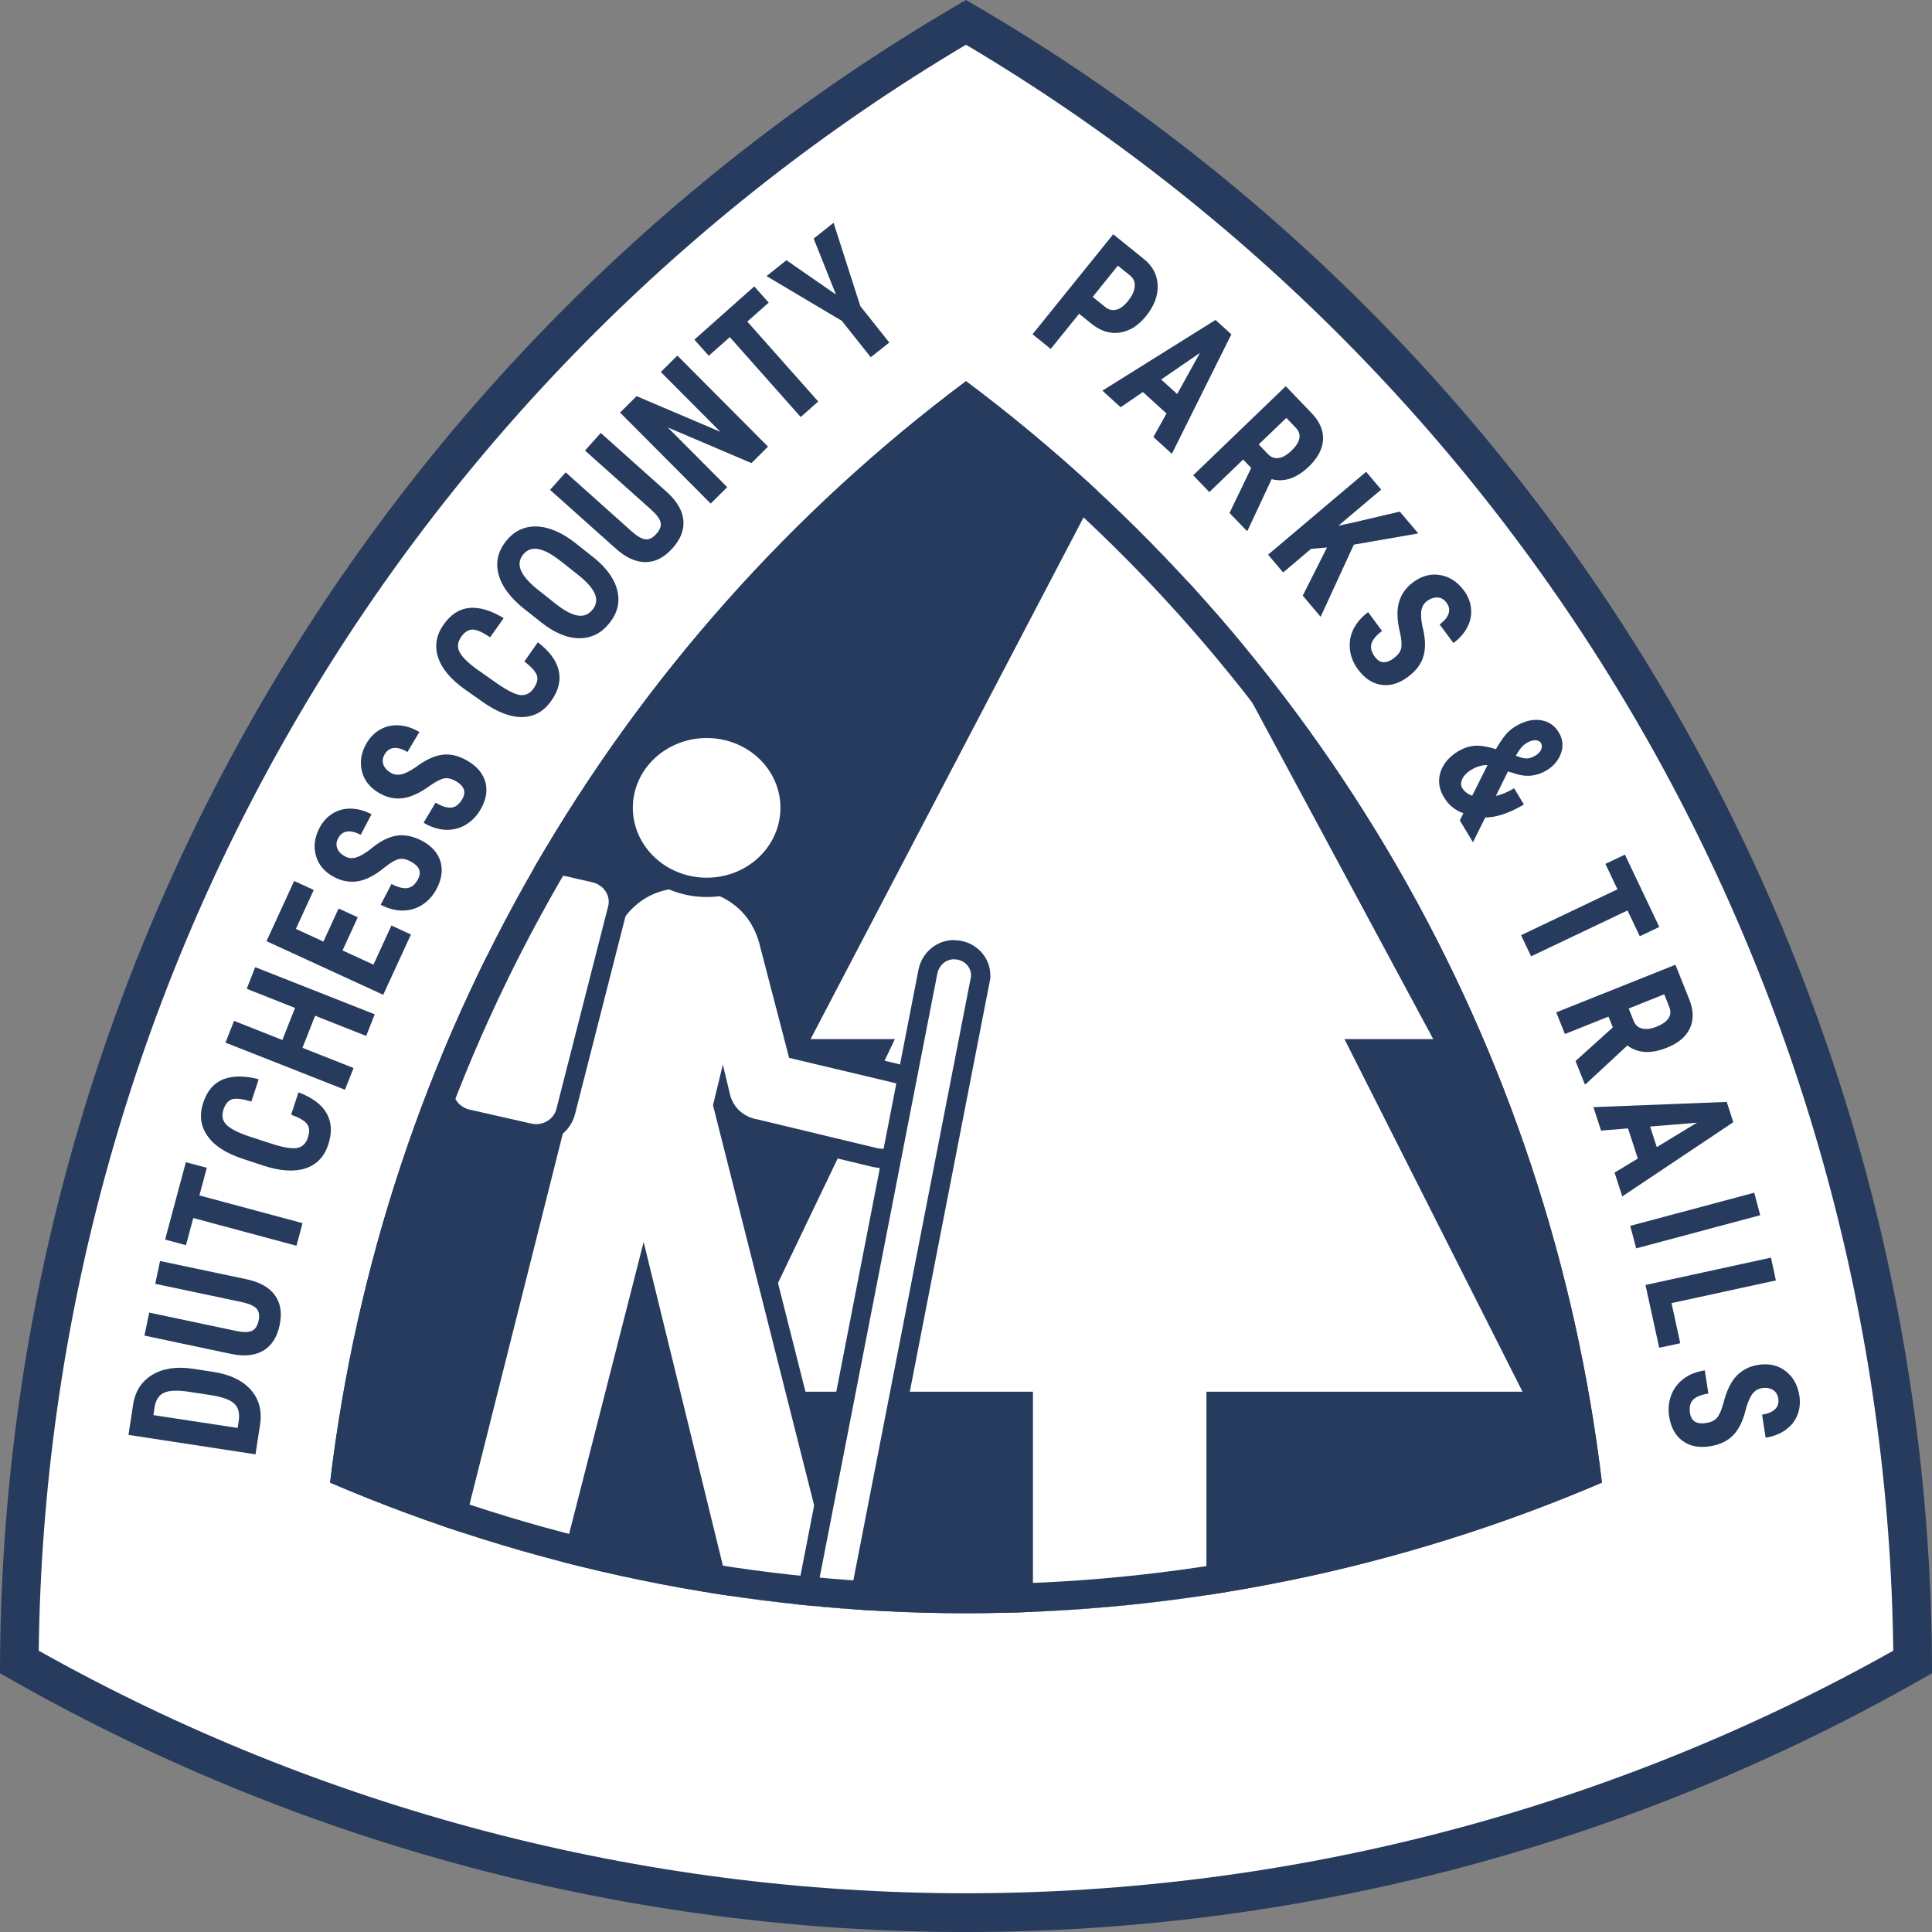 <?xml version="1.0" encoding="UTF-8"?>
<svg id="a" data-name="Parks &amp;amp; Trails" xmlns="http://www.w3.org/2000/svg" xmlns:xlink="http://www.w3.org/1999/xlink" viewBox="0 0 200 200">
  <rect x="0" y="0" width="200" height="200" fill="#808080" stroke="none"/>
  <defs>
    <style>
      .i {
        fill: none;
      }

      .i, .j, .k, .l {
        stroke-width: 0px;
      }

      .m {
        clip-path: url(#e);
      }

      .j {
        fill: #273B5F;
      }

      .k {
        fill: #273B5F;
      }

      .l {
        fill: #fff;
      }
    </style>
    <clipPath id="e">
      <path class="i" d="M100,39.46c-18.06,13.51-33.29,30.62-44.63,50.25-11.33,19.63-18.53,41.37-21.2,63.77,20.74,8.89,43.16,13.52,65.83,13.52s45.09-4.64,65.83-13.52c-2.67-22.4-9.87-44.14-21.2-63.77-11.33-19.63-26.56-36.73-44.63-50.25Z"/>
    </clipPath>
  </defs>
  <g id="b" data-name="outer">
    <path class="l" d="M100,198c-34.32,0-68.18-8.97-98-25.95C2.42,102.36,39.86,37.51,100,2.31c60.14,35.2,97.58,100.05,98,169.74-29.82,16.98-63.67,25.95-98,25.95Z"/>
    <path class="j" d="M100,4.63c28.87,17.13,52.95,41.48,69.74,70.57,16.79,29.09,25.85,62.12,26.25,95.68-29.27,16.44-62.4,25.11-95.99,25.11s-66.72-8.68-95.99-25.11c.4-33.56,9.45-66.6,26.25-95.68C47.05,46.12,71.13,21.76,100,4.63M100,0C38.12,35.73,0,101.75,0,173.21c30.94,17.86,65.47,26.79,100,26.79s69.06-8.93,100-26.79c0-71.45-38.12-137.48-100-173.21h0Z"/>
  </g>
  <path id="c" data-name="inner" class="j" d="M100,39.46c-18.06,13.51-33.29,30.62-44.63,50.25-11.33,19.63-18.53,41.37-21.2,63.77,20.74,8.89,43.16,13.52,65.83,13.52s45.09-4.64,65.83-13.52c-2.67-22.4-9.87-44.14-21.2-63.77-11.33-19.63-26.56-36.73-44.63-50.25Z"/>
  <g id="d" data-name="inner_image">
    <g class="m">
      <g>
        <g id="f" data-name="tree">
          <polygon class="l" points="105.92 169 105.92 145.07 73.54 145.07 91.04 108.57 82.25 108.57 115.68 44.67 150.05 108.57 140.81 108.57 159.23 145.07 125.89 145.07 125.89 169 105.92 169"/>
          <path class="j" d="M115.69,46.81l32.68,60.76h-9.19l18.43,36.5h-32.72v23.93h-17.96v-23.93h-31.79l17.5-36.5h-8.73l31.79-60.76M115.67,42.54l-1.75,3.34-31.79,60.76-1.53,2.93h8.86l-16.13,33.64-1.37,2.86h32.97v23.93h21.96v-23.93h33.97l-1.46-2.9-16.96-33.6h9.29l-1.59-2.95-32.68-60.76-1.79-3.32h0Z"/>
        </g>
        <g id="g" data-name="Hiker">
          <g>
            <path class="l" d="M80.63,169.35c-2.94,0-5.47-1.89-6.16-4.6l-7.85-32.06-8.24,32.28c-.81,2.6-3.32,4.38-6.12,4.38-3.51,0-6.37-2.73-6.37-6.08,0-.45.04-.84.11-1.22l16.17-64.29c.59-2.35,3.14-6.8,8.53-6.8,0,0,.25,0,.25,0,2.69,0,7.55,1.47,8.76,6.98l2.8,10.74,10.18,2.42c2.11.47,3.59,2.27,3.59,4.37,0,2.46-2.1,4.46-4.68,4.46-.3,0-.61-.03-.92-.08l-12.45-2.99c-.44-.07-2.42-.48-3.37-2.54l-.02.08,12.01,47.51c.1.53.14.95.14,1.36,0,3.35-2.86,6.08-6.37,6.08Z"/>
            <path class="j" d="M70.7,91.96c.07,0,.15,0,.22,0,0,0,.01,0,.04,0,.53,0,6.43.14,7.77,6.19l2.96,11.36,10.77,2.56c1.62.36,2.82,1.75,2.82,3.4,0,1.92-1.65,3.46-3.68,3.46-.25,0-.5-.02-.74-.06l-12.44-2.99s-2.08-.21-2.8-2.37l-.79-3.31-1.02,4.21,12.07,47.75c.07.36.11.73.11,1.11,0,2.82-2.39,5.08-5.37,5.08-2.51,0-4.63-1.62-5.19-3.84l-8.8-35.94-9.23,36.15c-.66,2.09-2.71,3.63-5.15,3.63-2.98,0-5.37-2.26-5.37-5.08,0-.34.02-.68.09-1.03l16.16-64.24s1.52-6.05,7.56-6.05M70.7,89.96c-6.02,0-8.85,4.94-9.5,7.56l-16.16,64.23v.05s-.02.05-.02.05c-.09.44-.13.9-.13,1.41,0,3.91,3.31,7.08,7.37,7.08,3.23,0,6.13-2.07,7.06-5.03l.02-.05v-.05s7.27-28.41,7.27-28.41l6.9,28.17c.8,3.17,3.74,5.37,7.13,5.37,4.07,0,7.37-3.18,7.37-7.08,0-.47-.05-.94-.15-1.48v-.06s-.03-.06-.03-.06l-11.19-44.25c.52.24,1.01.38,1.42.44l12.33,2.96.06.02h.06c.36.07.72.1,1.08.1,3.13,0,5.68-2.45,5.68-5.46,0-2.57-1.8-4.77-4.38-5.35l-9.57-2.28-2.64-10.16c-1.37-6.1-6.75-7.72-9.72-7.72h-.03c-.08,0-.16,0-.23,0h0Z"/>
          </g>
          <g>
            <path class="l" d="M55.5,117.38c-.25,0-.51-.03-.75-.09l-6.37-1.45c-.86-.2-1.59-.73-2.02-1.46-.41-.69-.53-1.5-.33-2.28l5.35-20.94c.33-1.36,1.6-2.32,3.09-2.32.24,0,.49.03.72.08l6.38,1.45c.85.21,1.59.74,2.02,1.47.41.69.53,1.49.33,2.26l-5.35,20.94c-.33,1.35-1.62,2.33-3.07,2.33h0Z"/>
            <path class="j" d="M54.47,89.84c.17,0,.34.02.52.05l6.36,1.45c1.15.28,1.9,1.39,1.6,2.5l-5.35,20.95c-.23.94-1.13,1.58-2.1,1.58-.17,0-.35-.02-.52-.06l-6.39-1.45c-1.17-.28-1.9-1.39-1.6-2.5l5.35-20.95c.23-.95,1.12-1.57,2.12-1.57M54.47,87.84c-1.95,0-3.62,1.27-4.07,3.1l-5.34,20.93c-.27,1.02-.12,2.1.44,3.03.57.95,1.53,1.65,2.64,1.91l6.4,1.46c.3.07.63.11.96.11,1.93,0,3.59-1.28,4.04-3.1l5.34-20.93c.27-1.01.11-2.09-.44-3.01-.57-.96-1.53-1.66-2.63-1.92l-6.39-1.46c-.33-.07-.65-.1-.96-.1h0Z"/>
          </g>
          <g>
            <path class="l" d="M85.96,169.33c-1.52,0-2.76-1.2-2.76-2.67v-.15l.04-.15,12.82-65.79c.3-1.34,1.41-2.26,2.72-2.26,1.51,0,2.74,1.19,2.74,2.64v.22l-12.84,65.89c-.17,1.26-1.35,2.26-2.72,2.26Z"/>
            <path class="j" d="M98.78,99.31c.97,0,1.74.75,1.74,1.64v.13l-12.82,65.79c-.11.81-.86,1.45-1.74,1.45-.97,0-1.76-.75-1.76-1.67,0-.02.02-.06.02-.11l12.82-65.79c.18-.81.86-1.45,1.74-1.45M98.78,97.31c-1.78,0-3.3,1.24-3.69,3.02v.03s-.01.03-.01.03l-12.81,65.77-.06.18v.33c0,2.02,1.68,3.67,3.75,3.67,1.85,0,3.43-1.33,3.71-3.11l12.81-65.75.04-.19v-.32c0-2.01-1.68-3.64-3.74-3.64h0Z"/>
          </g>
          <g>
            <path class="l" d="M73.16,91.85c-4.77,0-8.65-3.7-8.65-8.24s3.88-8.22,8.65-8.22,8.63,3.69,8.63,8.22-3.87,8.24-8.63,8.24Z"/>
            <path class="j" d="M73.16,76.4c4.22,0,7.63,3.22,7.63,7.22s-3.41,7.24-7.63,7.24-7.65-3.25-7.65-7.24,3.43-7.22,7.65-7.22M73.16,74.4c-5.32,0-9.65,4.13-9.65,9.22s4.33,9.24,9.65,9.24,9.63-4.14,9.63-9.24-4.32-9.22-9.63-9.22h0Z"/>
          </g>
        </g>
      </g>
    </g>
  </g>
  <g id="h" data-name="inner_image_frame">
    <path class="k" d="M100,43.23c17.11,13.16,31.24,29.29,42.03,47.98,10.79,18.69,17.69,38.99,20.54,60.39-19.95,8.23-40.99,12.41-62.57,12.41s-42.62-4.17-62.57-12.41c2.84-21.39,9.75-41.7,20.54-60.39,10.79-18.69,24.92-34.82,42.03-47.98M100,39.46c-18.06,13.51-33.29,30.62-44.63,50.25-11.33,19.63-18.53,41.37-21.2,63.77,20.74,8.89,43.16,13.52,65.83,13.52s45.09-4.64,65.83-13.52c-2.67-22.4-9.87-44.14-21.2-63.77-11.33-19.63-26.56-36.73-44.63-50.25h0Z"/>
  </g>
  <g>
    <path class="j" d="M26.44,150.55l-13.14-2.01.48-3.13c.21-1.38.87-2.41,1.97-3.08,1.1-.67,2.5-.89,4.2-.64l2.13.33c1.73.26,3.02.88,3.88,1.85s1.18,2.18.96,3.62l-.47,3.06ZM15.87,146.49l8.73,1.33.11-.71c.12-.8-.03-1.39-.44-1.79s-1.2-.69-2.34-.88l-2.28-.35c-1.23-.19-2.11-.16-2.64.07-.53.24-.87.72-1,1.46l-.13.87Z"/>
    <path class="j" d="M16.57,130.54l9.01,1.9c1.35.3,2.31.85,2.89,1.66.58.81.74,1.83.48,3.07-.26,1.25-.83,2.14-1.7,2.65s-1.99.62-3.36.33l-8.94-1.89.5-2.38,8.95,1.89c.74.16,1.29.16,1.65.01.36-.15.6-.5.72-1.07.12-.56.04-.98-.23-1.26-.27-.28-.76-.49-1.47-.65l-9-1.9.5-2.36Z"/>
    <path class="j" d="M21.41,120.89l-.77,2.86,10.68,2.87-.63,2.34-10.68-2.87-.76,2.81-2.16-.58,2.15-8.01,2.16.58Z"/>
    <path class="j" d="M30.9,113.08c1.42.53,2.39,1.25,2.91,2.17.52.92.58,1.98.18,3.21-.42,1.29-1.22,2.12-2.38,2.49-1.16.38-2.62.28-4.36-.29l-2.12-.7c-1.73-.57-2.96-1.36-3.66-2.38-.71-1.02-.85-2.15-.44-3.41.41-1.24,1.1-2.05,2.08-2.44s2.21-.39,3.67,0l-.76,2.3c-.9-.27-1.55-.35-1.97-.24-.41.12-.72.48-.92,1.08-.2.61-.11,1.13.29,1.54.39.41,1.13.8,2.22,1.18l2.39.78c1.25.41,2.16.57,2.71.47.55-.1.93-.46,1.13-1.07.2-.6.17-1.07-.08-1.41-.25-.34-.8-.66-1.65-.97l.75-2.29Z"/>
    <path class="j" d="M38.79,105l-.88,2.24-5.29-2.09-1.31,3.32,5.29,2.09-.89,2.25-12.37-4.88.89-2.25,5,1.98,1.31-3.32-5-1.98.88-2.24,12.37,4.88Z"/>
    <path class="j" d="M37.03,94.97l-1.57,3.42,3.2,1.47,1.86-4.05,2.02.93-2.87,6.24-12.08-5.55,2.86-6.23,2.03.93-1.85,4.03,2.85,1.31,1.57-3.42,1.97.9Z"/>
    <path class="j" d="M42.52,89.18c-.48-.25-.9-.33-1.26-.24-.36.09-.83.36-1.39.81-1,.83-1.93,1.32-2.77,1.47-.84.15-1.68.01-2.5-.42-.99-.52-1.62-1.25-1.89-2.2-.27-.95-.15-1.91.36-2.89.34-.65.8-1.15,1.37-1.5s1.21-.52,1.91-.5c.7.02,1.4.21,2.11.58l-1.12,2.13c-.55-.29-1.02-.4-1.42-.34-.4.06-.7.29-.91.69-.2.37-.23.73-.09,1.07s.41.61.83.83c.32.17.68.21,1.06.11.38-.1.87-.37,1.46-.81.96-.82,1.86-1.3,2.71-1.45.85-.15,1.74.02,2.67.5,1.02.54,1.67,1.25,1.94,2.14.27.89.14,1.84-.39,2.85-.36.68-.84,1.23-1.45,1.63-.61.4-1.29.61-2.03.62-.75.01-1.52-.19-2.31-.6l1.12-2.15c.68.36,1.24.49,1.67.42.43-.08.79-.38,1.07-.92.39-.75.15-1.35-.73-1.81Z"/>
    <path class="j" d="M47.23,80.89c-.47-.28-.88-.38-1.25-.31-.37.07-.84.32-1.44.73-1.05.77-2,1.21-2.85,1.32-.85.11-1.68-.08-2.47-.55-.96-.57-1.55-1.34-1.77-2.3-.22-.96-.05-1.92.51-2.86.37-.63.86-1.11,1.45-1.43s1.23-.45,1.93-.4c.7.05,1.39.28,2.07.69l-1.23,2.07c-.53-.32-1-.46-1.4-.42-.4.04-.72.25-.95.64-.22.36-.26.72-.15,1.06.12.34.38.64.78.87.31.19.67.24,1.05.17.39-.08.89-.32,1.5-.73,1-.76,1.93-1.2,2.78-1.31s1.74.11,2.64.65c1,.59,1.6,1.34,1.83,2.24s.04,1.84-.54,2.82c-.39.66-.9,1.18-1.53,1.55s-1.32.54-2.06.51-1.51-.27-2.28-.73l1.24-2.08c.66.39,1.21.56,1.64.51.44-.05.81-.34,1.12-.87.43-.73.22-1.34-.63-1.85Z"/>
    <path class="j" d="M55.69,66.5c1.2.92,1.92,1.9,2.15,2.92.23,1.03-.02,2.07-.77,3.12-.78,1.11-1.78,1.67-3,1.69s-2.58-.5-4.08-1.55l-1.83-1.29c-1.49-1.05-2.43-2.17-2.81-3.34-.38-1.18-.19-2.31.57-3.39.75-1.07,1.65-1.64,2.7-1.73,1.05-.09,2.22.27,3.52,1.06l-1.4,1.98c-.78-.52-1.38-.79-1.81-.8-.43,0-.83.25-1.19.76-.37.53-.43,1.05-.17,1.56.26.51.85,1.1,1.78,1.78l2.05,1.44c1.08.76,1.9,1.17,2.45,1.24s1.02-.16,1.39-.69c.37-.52.48-.98.33-1.37s-.57-.87-1.29-1.41l1.39-1.98Z"/>
    <path class="j" d="M61.36,57.63c1.4,1.11,2.24,2.27,2.54,3.48s.03,2.34-.81,3.39c-.83,1.05-1.87,1.57-3.12,1.57-1.24,0-2.56-.55-3.94-1.64l-1.78-1.41c-1.43-1.14-2.31-2.32-2.64-3.56-.33-1.23-.07-2.38.77-3.44.83-1.04,1.88-1.55,3.14-1.52,1.27.03,2.62.6,4.05,1.72l1.78,1.41ZM58.11,58.14c-.94-.75-1.73-1.18-2.38-1.3-.65-.12-1.17.07-1.58.57-.4.5-.47,1.05-.22,1.64s.82,1.25,1.72,1.97l1.85,1.47c.91.72,1.68,1.13,2.3,1.23.63.1,1.14-.11,1.55-.62.39-.49.47-1.03.24-1.6s-.79-1.22-1.67-1.93l-1.81-1.44Z"/>
    <path class="j" d="M62.2,44.83l6.86,6.13c1.02.93,1.58,1.89,1.68,2.88.1.99-.27,1.96-1.11,2.9-.85.96-1.78,1.44-2.79,1.45-1,.01-2.03-.45-3.08-1.39l-6.82-6.09,1.62-1.81,6.82,6.1c.56.5,1.04.78,1.42.83.39.05.77-.14,1.15-.57.38-.43.53-.83.43-1.2-.1-.37-.41-.8-.96-1.29l-6.86-6.13,1.61-1.8Z"/>
    <path class="j" d="M79.5,46.24l-1.71,1.7-8.66-3.69,6.15,6.18-1.71,1.7-9.38-9.42,1.71-1.7,8.67,3.69-6.16-6.19,1.71-1.7,9.38,9.42Z"/>
    <path class="j" d="M79.57,31.33l-2.21,1.96,7.34,8.27-1.81,1.61-7.34-8.27-2.18,1.93-1.49-1.67,6.2-5.51,1.49,1.67Z"/>
    <path class="j" d="M86.54,30.49l-2.31-5.79,2.06-1.64,2.77,8.63,3,3.77-1.92,1.52-3-3.77-7.79-4.63,2.06-1.64,5.13,3.55Z"/>
  </g>
  <g>
    <path class="j" d="M111.71,32.48l-2.94,3.64-1.88-1.52,8.35-10.35,3.17,2.56c.92.74,1.4,1.65,1.43,2.73.04,1.08-.36,2.12-1.17,3.14s-1.74,1.6-2.75,1.75c-1.02.15-2-.16-2.96-.94l-1.25-1.01ZM113.12,30.74l1.29,1.04c.36.29.74.38,1.15.28.41-.1.81-.4,1.21-.9.42-.52.65-1.01.69-1.48.05-.47-.1-.84-.43-1.12l-1.31-1.06-2.6,3.23Z"/>
    <path class="j" d="M120.75,42.8l-2.44-2.22-2.3,1.58-1.89-1.72,11.71-7.32,1.64,1.49-6.16,12.37-1.91-1.74,1.36-2.44ZM120.21,39.29l1.65,1.5,2.36-4.26-4.01,2.75Z"/>
    <path class="j" d="M129.52,48.43l-.83-.86-3.5,3.37-1.67-1.74,9.58-9.22,2.67,2.78c.84.87,1.24,1.79,1.19,2.75s-.53,1.88-1.45,2.77c-1.27,1.22-2.56,1.67-3.87,1.32l-2.47,5.28-.09.09-1.8-1.87,2.25-4.67ZM130.3,46.01l.95.99c.33.35.71.48,1.14.41.42-.07.85-.32,1.28-.73.96-.92,1.12-1.72.47-2.4l-.98-1.02-2.86,2.75Z"/>
    <path class="j" d="M137.36,56.68l-1.63.13-2.9,2.45-1.56-1.84,10.15-8.58,1.56,1.84-4.43,3.74,1.59-.34,4.77-1.12,1.91,2.26-6.67,1.16-3.44,7.47-1.85-2.19,2.51-4.98Z"/>
    <path class="j" d="M144.29,68.13c.43-.32.69-.67.76-1.03s.04-.9-.12-1.61c-.31-1.26-.35-2.31-.11-3.14.23-.83.72-1.52,1.46-2.07.9-.67,1.83-.92,2.81-.75.97.17,1.78.7,2.44,1.58.44.59.69,1.22.75,1.88.07.67-.06,1.31-.38,1.93s-.8,1.17-1.44,1.65l-1.43-1.93c.5-.37.81-.75.93-1.13.12-.39.05-.76-.22-1.12-.25-.34-.56-.52-.92-.54-.36-.02-.73.1-1.11.38-.29.22-.48.52-.56.91-.08.39-.05.94.09,1.67.32,1.22.36,2.24.13,3.07-.23.83-.77,1.56-1.62,2.19-.93.69-1.85.96-2.77.82s-1.72-.67-2.4-1.59c-.46-.62-.74-1.29-.83-2.01s.01-1.42.33-2.1.83-1.29,1.55-1.82l1.44,1.95c-.62.46-.98.9-1.1,1.32-.12.42,0,.88.37,1.37.5.68,1.15.72,1.95.13Z"/>
    <path class="j" d="M150.99,77.75c.54-.32,1.09-.5,1.66-.55.57-.04,1.3.07,2.21.35.3-.53.61-.99.92-1.39s.69-.72,1.12-.98c.89-.53,1.75-.75,2.57-.63.82.11,1.46.54,1.91,1.29.4.67.48,1.38.22,2.12s-.75,1.34-1.5,1.79c-.99.59-2.04.72-3.15.37l-.85-.26-1.25,2.54c.64-.16,1.27-.42,1.89-.8l1.01,1.68c-1.47.88-2.8,1.33-4,1.35l-1.27,2.56-1.36-2.26.37-.74c-.86-.31-1.54-.86-2.01-1.65-.52-.86-.64-1.73-.36-2.61.28-.88.9-1.6,1.87-2.19ZM151.36,81.56c.22.37.57.64,1.04.81l1.58-3.15-.06-.02c-.54,0-1.08.17-1.6.48-.44.26-.75.57-.93.93-.18.36-.19.68-.02.95ZM158,76.94c-.37.22-.73.65-1.08,1.3l.48.16c.29.1.54.13.77.11.23-.02.5-.13.8-.31.27-.16.46-.37.57-.61.1-.25.1-.46-.01-.65-.12-.21-.33-.31-.61-.31-.28,0-.59.1-.93.31Z"/>
    <path class="j" d="M169.75,96.92l-1.27-2.67-9.98,4.75-1.04-2.19,9.98-4.75-1.25-2.63,2.02-.96,3.56,7.49-2.02.96Z"/>
    <path class="j" d="M166.96,106.35l-.45-1.11-4.51,1.8-.9-2.24,12.34-4.93,1.43,3.58c.45,1.12.47,2.12.07,2.99s-1.2,1.55-2.39,2.02c-1.64.66-3,.58-4.09-.23l-4.28,3.97-.12.05-.96-2.41,3.84-3.47ZM168.6,104.4l.51,1.27c.18.45.48.72.9.81.42.09.91.03,1.46-.19,1.24-.5,1.68-1.18,1.33-2.05l-.52-1.31-3.68,1.47Z"/>
    <path class="j" d="M169.55,119.94l-1.02-3.13-2.79.23-.79-2.43,13.8-.54.68,2.1-11.49,7.68-.8-2.46,2.39-1.45ZM170.82,116.62l.69,2.13,4.16-2.53-4.85.4Z"/>
    <path class="j" d="M169.38,129.23l-.62-2.33,12.84-3.43.62,2.33-12.84,3.43Z"/>
    <path class="j" d="M173.04,134.91l.9,4.14-2.18.47-1.42-6.5,12.99-2.83.51,2.36-10.81,2.35Z"/>
    <path class="j" d="M176.6,147.31c.54-.08.92-.27,1.16-.56.24-.29.45-.78.64-1.48.32-1.26.77-2.21,1.36-2.83s1.34-1.01,2.26-1.15c1.11-.17,2.05.04,2.83.65.78.6,1.25,1.45,1.42,2.54.11.72.04,1.4-.21,2.02-.25.62-.66,1.13-1.24,1.54s-1.25.66-2.04.79l-.37-2.38c.61-.1,1.06-.29,1.35-.57.29-.29.39-.65.33-1.09-.07-.42-.25-.72-.56-.91-.31-.19-.7-.25-1.16-.18-.36.06-.67.24-.92.54-.25.31-.48.81-.69,1.52-.28,1.23-.72,2.15-1.31,2.78s-1.41,1.02-2.45,1.18c-1.14.18-2.09-.01-2.83-.57-.75-.55-1.21-1.4-1.38-2.52-.12-.76-.05-1.49.2-2.17.25-.68.67-1.25,1.27-1.71.59-.46,1.33-.75,2.22-.89l.37,2.4c-.76.12-1.29.34-1.59.65s-.41.78-.31,1.38c.13.83.68,1.17,1.67,1.02Z"/>
  </g>
</svg>